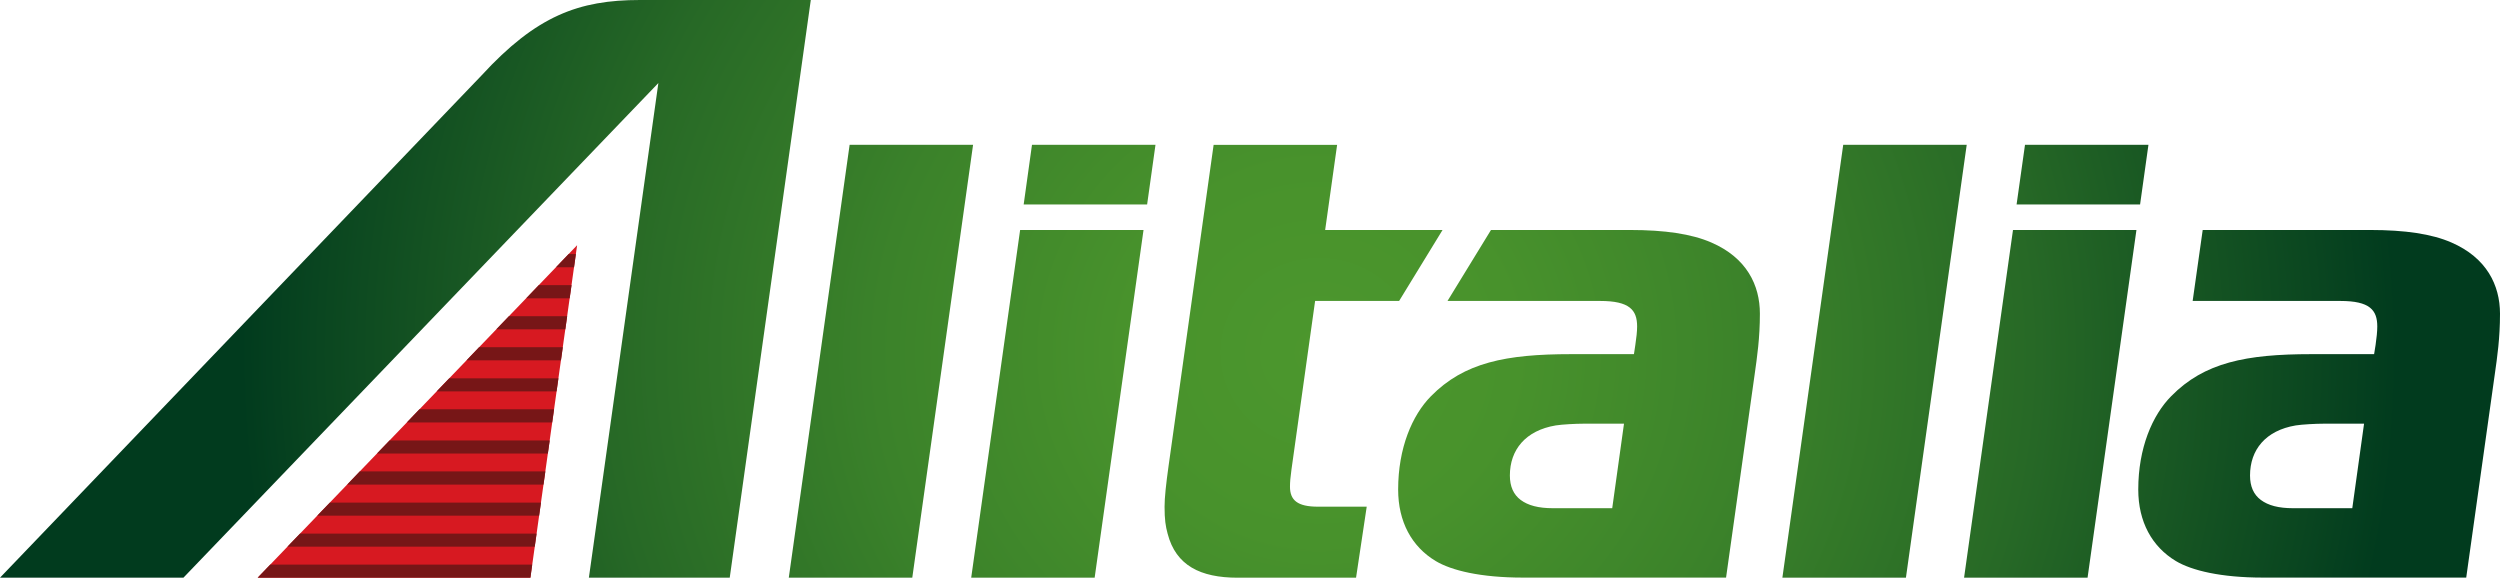 <?xml version="1.0" encoding="UTF-8" standalone="no"?>
<!-- Generator: Adobe Illustrator 16.0.3, SVG Export Plug-In . SVG Version: 6.00 Build 0)  -->

<svg
   xmlns:dc="http://purl.org/dc/elements/1.1/"
   xmlns:cc="http://creativecommons.org/ns#"
   xmlns:rdf="http://www.w3.org/1999/02/22-rdf-syntax-ns#"
   xmlns:svg="http://www.w3.org/2000/svg"
   xmlns="http://www.w3.org/2000/svg"
   xmlns:xlink="http://www.w3.org/1999/xlink"
   xmlns:sodipodi="http://sodipodi.sourceforge.net/DTD/sodipodi-0.dtd"
   xmlns:inkscape="http://www.inkscape.org/namespaces/inkscape"
   version="1.1"
   id="Layer_1"
   x="0px"
   y="0px"
   width="52.026"
   height="12.022"
   viewBox="0 0 52.026 12.022"
   enable-background="new 0 0 75 26"
   xml:space="preserve"
   inkscape:version="0.91 r13725"
   sodipodi:docname="Alitalia.svg"><defs
   id="defs3459">
	
	
</defs><sodipodi:namedview
   pagecolor="#ffffff"
   bordercolor="#666666"
   borderopacity="1"
   objecttolerance="10"
   gridtolerance="10"
   guidetolerance="10"
   inkscape:pageopacity="0"
   inkscape:pageshadow="2"
   inkscape:window-width="1366"
   inkscape:window-height="706"
   id="namedview3457"
   showgrid="false"
   inkscape:zoom="16.08"
   inkscape:cx="37.5"
   inkscape:cy="13"
   inkscape:window-x="-8"
   inkscape:window-y="-8"
   inkscape:window-maximized="1"
   inkscape:current-layer="Layer_1" />
<g
   id="g3339"
   inkscape:export-xdpi="90"
   inkscape:export-ydpi="90"
   transform="translate(-2,-11.231)">
		<g
   id="g3341">
			<g
   id="g3343">
				<defs
   id="defs3345">
					<path
   inkscape:connector-curvature="0"
   d="M 5.817,23.253 2,23.253 12.022,12.8 c 1.14,-1.241 2.024,-1.569 3.295,-1.569 0.908,0 3.556,0 3.556,0 l -1.687,12.022 -2.931,0 1.446,-10.294 -9.884,10.294 m 16.433,-9.008 -2.569,0 -1.266,9.008 2.57,0 1.265,-9.008 z m 13.546,5.803 -0.245,1.759 -1.234,0 c -0.304,0 -0.518,-0.058 -0.671,-0.172 -0.149,-0.111 -0.225,-0.281 -0.225,-0.509 0,-0.535 0.326,-0.937 0.956,-1.042 0.129,-0.021 0.418,-0.036 0.577,-0.036 l 0.842,0 z m 1.816,-3.771 c -0.41,-0.178 -0.965,-0.26 -1.691,-0.26 l -2.893,0 -0.905,1.477 3.178,0 c 0.611,0 0.768,0.188 0.768,0.531 0,0.104 -0.015,0.238 -0.037,0.383 -0.006,0.035 -0.017,0.104 -0.029,0.193 l -1.307,0 c -1.354,0 -2.226,0.172 -2.917,0.875 -0.391,0.396 -0.683,1.078 -0.683,1.942 0,0.672 0.283,1.188 0.779,1.487 0.331,0.199 0.938,0.346 1.819,0.346 l 4.226,0 0.594,-4.221 c 0.053,-0.379 0.11,-0.762 0.11,-1.271 0,-0.593 -0.274,-1.163 -1.012,-1.482 z m 13.585,3.771 -0.245,1.759 -1.233,0 c -0.303,0 -0.517,-0.058 -0.67,-0.172 -0.15,-0.111 -0.225,-0.281 -0.225,-0.509 0,-0.535 0.324,-0.937 0.953,-1.042 0.131,-0.021 0.42,-0.036 0.58,-0.036 l 0.84,0 z m 1.817,-3.771 c -0.408,-0.178 -0.965,-0.26 -1.688,-0.26 l -3.487,0 -0.209,1.477 3.074,0 c 0.611,0 0.768,0.188 0.768,0.531 0,0.104 -0.014,0.238 -0.035,0.383 -0.006,0.035 -0.017,0.104 -0.031,0.193 l -1.307,0 c -1.354,0 -2.227,0.172 -2.916,0.875 -0.392,0.396 -0.685,1.078 -0.685,1.942 0,0.672 0.285,1.188 0.78,1.487 0.332,0.199 0.938,0.346 1.818,0.346 l 4.227,0 0.593,-4.221 c 0.054,-0.379 0.11,-0.762 0.11,-1.271 -0.001,-0.593 -0.277,-1.163 -1.012,-1.482 z m -23.646,1.217 1.748,0 0.904,-1.477 -2.443,0 0.249,-1.772 -2.57,0 -0.938,6.685 c -0.052,0.37 -0.083,0.66 -0.083,0.844 0,0.272 0.021,0.404 0.064,0.564 0.172,0.661 0.681,0.915 1.457,0.915 l 2.464,0 0.222,-1.478 -1.016,0 c -0.426,0 -0.581,-0.135 -0.581,-0.416 0,-0.088 0.009,-0.205 0.031,-0.357 l 0.492,-3.508 z m -3.322,-3.249 -2.57,0 -0.173,1.241 2.569,0 0.174,-1.241 z m -2.817,1.773 -1.018,7.235 2.569,0 1.017,-7.235 -2.568,0 z m 19.699,-1.773 -2.57,0 -1.266,9.008 2.571,0 1.265,-9.008 z m 3.782,0 -2.569,0 -0.175,1.241 2.57,0 0.174,-1.241 z m -2.819,1.773 -1.018,7.235 2.57,0 1.017,-7.235 -2.569,0 z"
   id="SVGID_1_" />
				</defs>
				<clipPath
   id="SVGID_2_">
					<use
   height="100%"
   width="100%"
   y="0"
   x="0"
   style="overflow:visible"
   id="use3349"
   overflow="visible"
   xlink:href="#SVGID_1_" />
				</clipPath>
				
					<radialGradient
   gradientUnits="userSpaceOnUse"
   gradientTransform="matrix(1.244,0,0,-1.196,-421.805,-261.092)"
   r="18.038"
   cy="-233.834"
   cx="362.745"
   id="SVGID_3_">
					<stop
   id="stop3352"
   style="stop-color:#4C972D"
   offset="0" />
					<stop
   id="stop3354"
   style="stop-color:#48922C"
   offset="0.183" />
					<stop
   id="stop3356"
   style="stop-color:#3B822A"
   offset="0.41" />
					<stop
   id="stop3358"
   style="stop-color:#276926"
   offset="0.66" />
					<stop
   id="stop3360"
   style="stop-color:#0A4620"
   offset="0.926" />
					<stop
   id="stop3362"
   style="stop-color:#013B1E"
   offset="1" />
				</radialGradient>
				<rect
   x="0"
   style="fill:url(#SVGID_3_)"
   id="rect3364"
   height="23.039"
   width="58.758"
   clip-path="url(#SVGID_2_)"
   y="6.961" />
			</g>
		</g>
		<g
   id="g3366">
			<polyline
   style="fill:#d71921"
   id="polyline3368"
   points="13.038,23.253 14.01,16.334 7.362,23.253 13.038,23.253    " />
		</g>
		<g
   id="g3370">
			<g
   id="Layer_2">
				<defs
   id="defs3373">
					<path
   inkscape:connector-curvature="0"
   d="m 8.603,21.962 4.616,0 0.039,-0.272 -4.392,0 -0.263,0.272 m 0.622,-0.646 4.085,0 0.039,-0.275 -3.861,0 -0.263,0.275 z m 0.62,-0.647 3.556,0 0.039,-0.272 -3.332,0 -0.263,0.272 z m -1.863,1.938 5.146,0 0.038,-0.272 -4.921,0 -0.263,0.272 z m -0.62,0.646 5.676,0 0.037,-0.272 -5.451,0 -0.262,0.272 z m 5.589,-5.814 0.904,0 0.039,-0.274 -0.681,0 -0.262,0.274 z m -0.622,0.645 1.436,0 0.038,-0.273 -1.211,0 -0.263,0.273 z m 1.505,-1.566 -0.263,0.275 0.375,0 0.038,-0.275 -0.15,0 z m -2.746,2.858 2.494,0 0.039,-0.272 -2.272,0 -0.261,0.272 z m -0.622,0.647 3.025,0 0.039,-0.275 -2.801,0 -0.263,0.275 z m 1.243,-1.293 1.965,0 0.038,-0.273 -1.742,0 -0.261,0.273 z"
   id="SVGID_4_" />
				</defs>
				<use
   height="100%"
   width="100%"
   y="0"
   x="0"
   style="overflow:visible;fill:#771617"
   id="use3376"
   overflow="visible"
   xlink:href="#SVGID_4_" />
				<clipPath
   id="SVGID_5_">
					<use
   height="100%"
   width="100%"
   y="0"
   x="0"
   style="overflow:visible"
   id="use3379"
   overflow="visible"
   xlink:href="#SVGID_4_" />
				</clipPath>
				<g
   id="g3381"
   clip-path="url(#SVGID_5_)">
					<g
   style="display:none"
   id="g3383"
   display="none">
						<g
   style="display:inline"
   id="g3385"
   display="inline">
							<g
   id="g3387">
								<defs
   id="defs3389">
									
										<rect
   height="511.873"
   width="536.899"
   transform="matrix(0.766,0.643,-0.643,0.766,109.455,-5.881)"
   y="-108.524"
   x="-205.643"
   id="SVGID_6_" />
								</defs>
								<use
   height="100%"
   width="100%"
   y="0"
   x="0"
   style="overflow:visible;fill:#771617"
   id="use3392"
   overflow="visible"
   xlink:href="#SVGID_6_" />
								<clipPath
   id="SVGID_7_">
									<use
   height="100%"
   width="100%"
   y="0"
   x="0"
   style="overflow:visible"
   id="use3395"
   overflow="visible"
   xlink:href="#SVGID_6_" />
								</clipPath>
								<g
   id="g3397"
   clip-path="url(#SVGID_7_)">
									<g
   id="g3399">
										<defs
   id="defs3401">
											
												<rect
   height="1040.995"
   width="1040.616"
   transform="matrix(0.643,-0.766,0.766,0.643,-90.479,100.76)"
   y="-373.096"
   x="-457.502"
   id="SVGID_8_" />
										</defs>
										<use
   height="100%"
   width="100%"
   y="0"
   x="0"
   style="overflow:visible;fill:#771617"
   id="use3404"
   overflow="visible"
   xlink:href="#SVGID_8_" />
										<clipPath
   id="SVGID_9_">
											<use
   height="100%"
   width="100%"
   y="0"
   x="0"
   style="overflow:visible"
   id="use3407"
   overflow="visible"
   xlink:href="#SVGID_8_" />
										</clipPath>
										<g
   id="g3409"
   clip-path="url(#SVGID_9_)">
										</g>
									</g>
								</g>
							</g>
						</g>
					</g>
				</g>
			</g>
		</g>
	</g>
</svg>